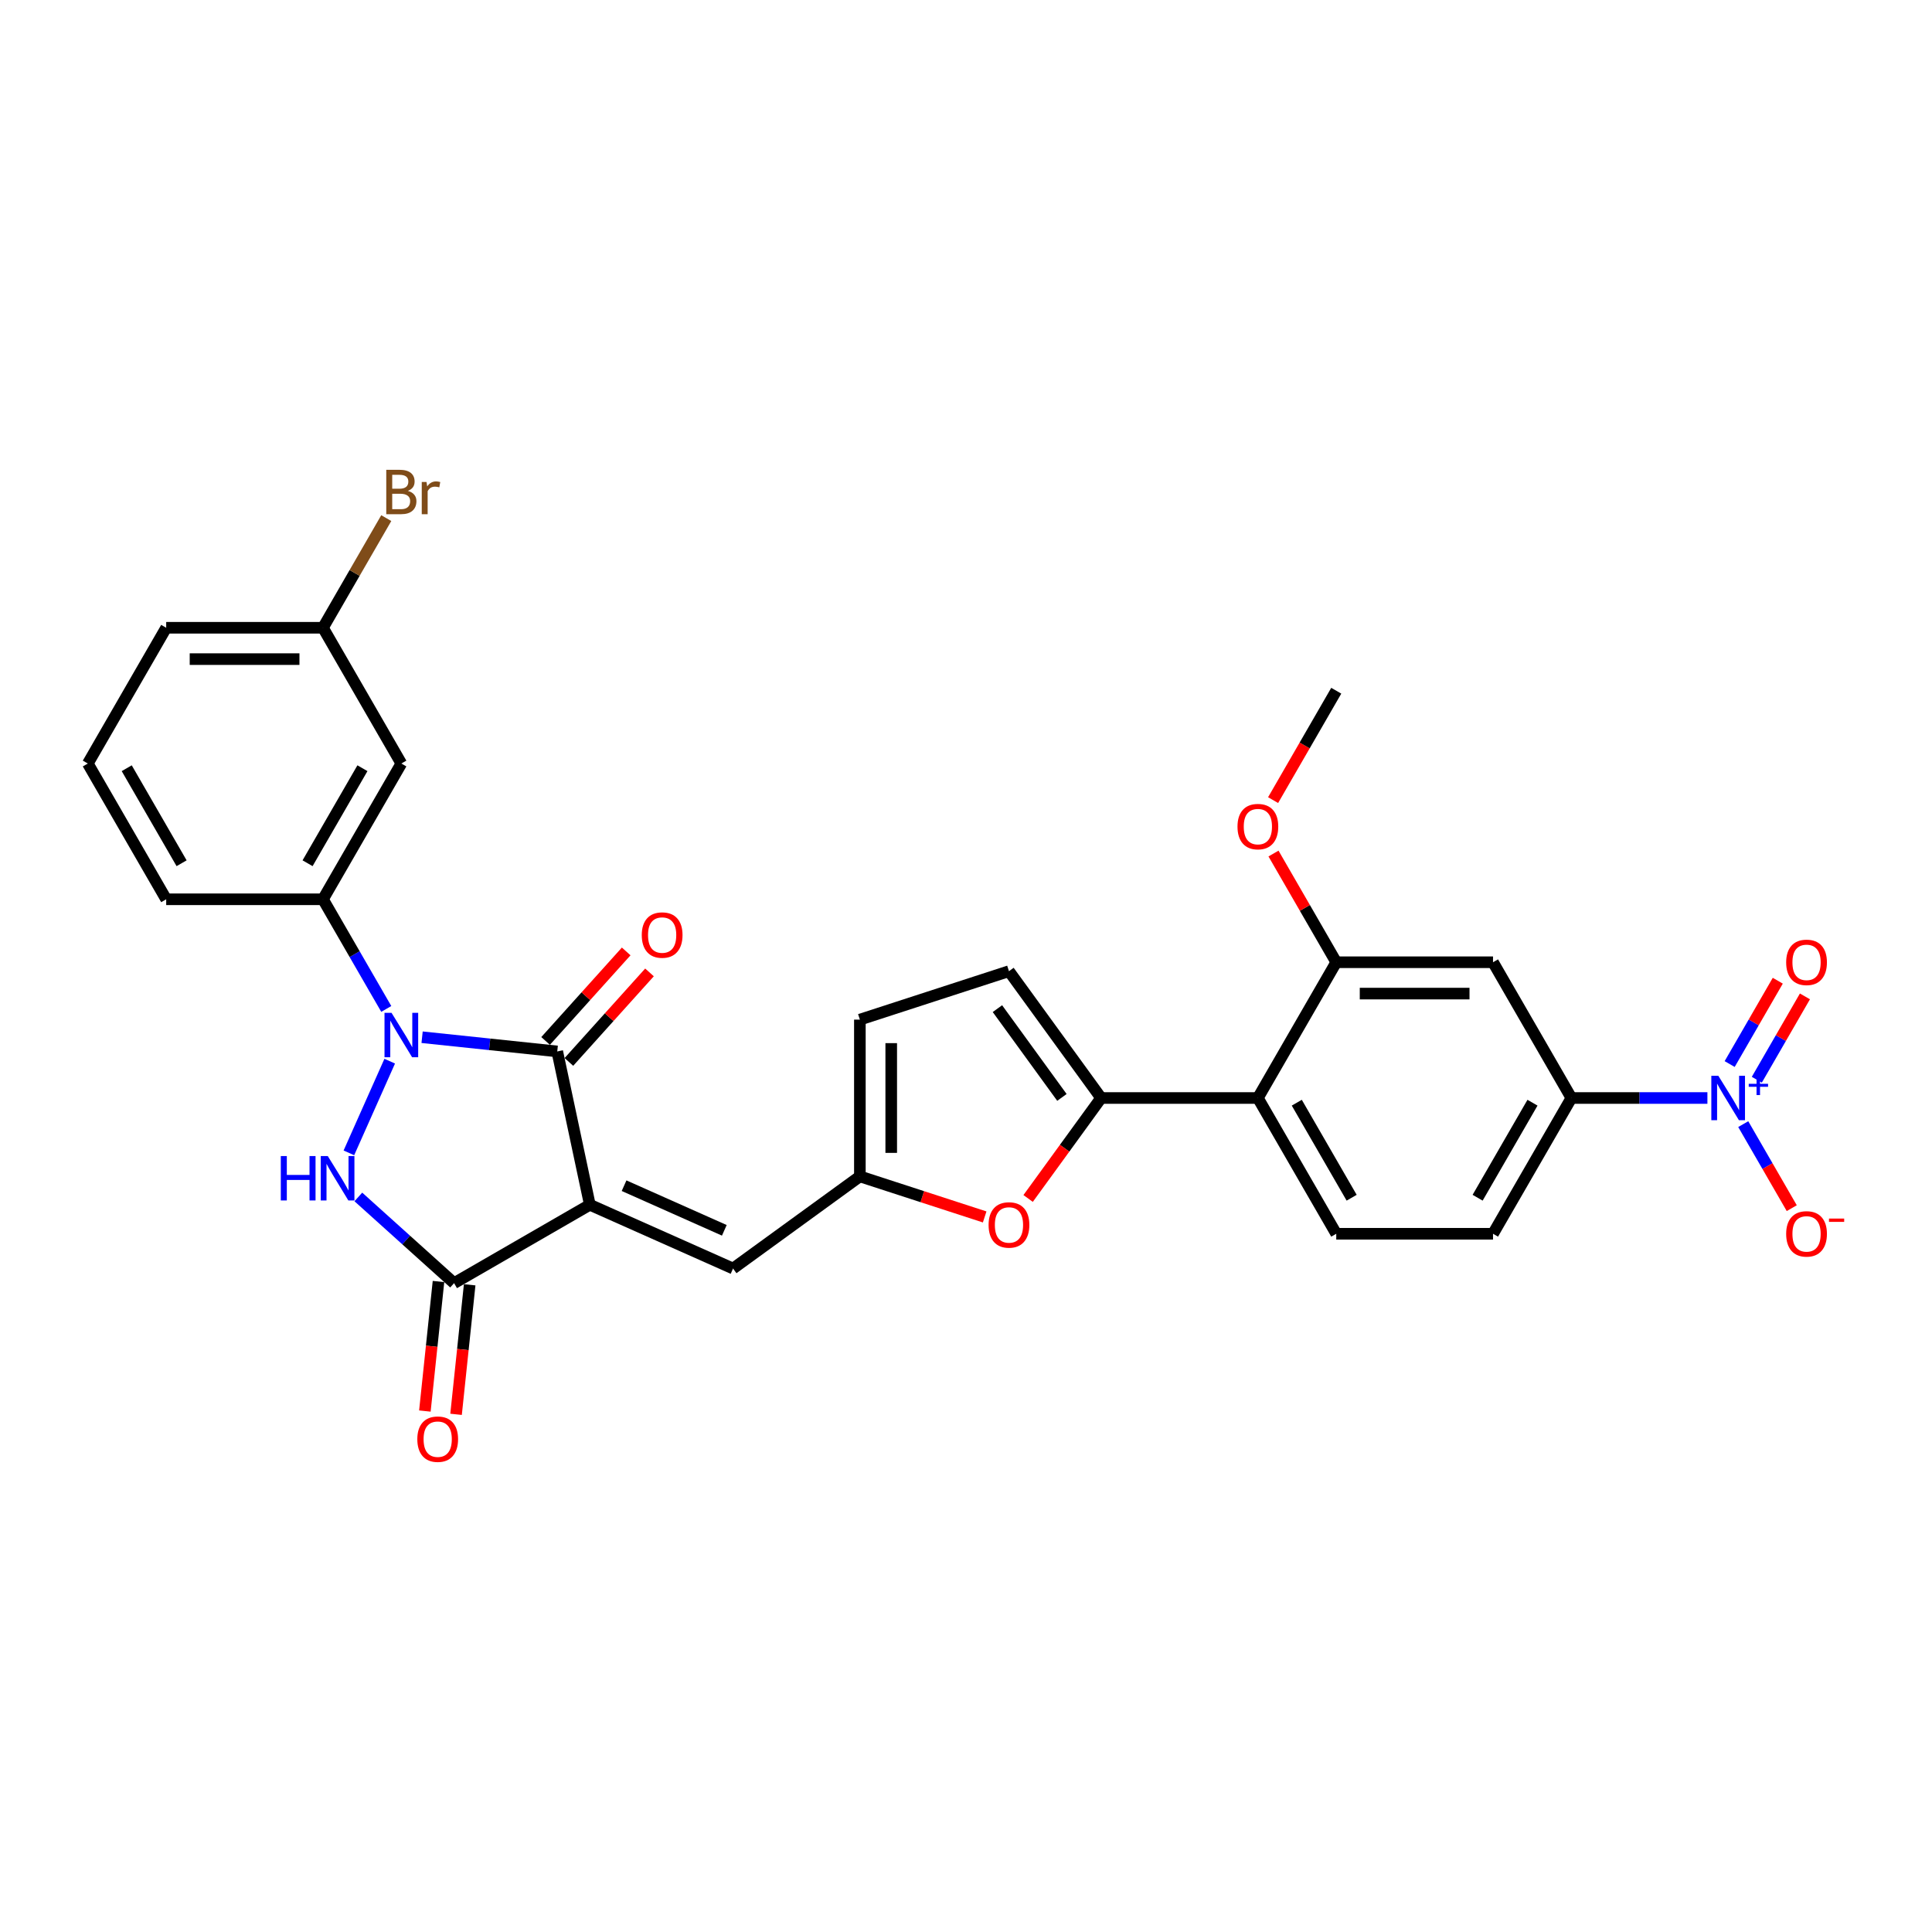 <?xml version='1.0' encoding='iso-8859-1'?>
<svg version='1.1' baseProfile='full'
              xmlns='http://www.w3.org/2000/svg'
                      xmlns:rdkit='http://www.rdkit.org/xml'
                      xmlns:xlink='http://www.w3.org/1999/xlink'
                  xml:space='preserve'
width='1000px' height='1000px' viewBox='0 0 1000 1000'>
<!-- END OF HEADER -->
<rect style='opacity:1.0;fill:#FFFFFF;stroke:none' width='1000' height='1000' x='0' y='0'> </rect>
<path class='bond-1' d='M 305.301,623.587 L 288.431,544.22' style='fill:none;fill-rule:evenodd;stroke:#000000;stroke-width:6px;stroke-linecap:butt;stroke-linejoin:miter;stroke-opacity:1' />
<path class='bond-3' d='M 305.301,623.587 L 235.032,664.157' style='fill:none;fill-rule:evenodd;stroke:#000000;stroke-width:6px;stroke-linecap:butt;stroke-linejoin:miter;stroke-opacity:1' />
<path class='bond-7' d='M 305.301,623.587 L 379.427,656.59' style='fill:none;fill-rule:evenodd;stroke:#000000;stroke-width:6px;stroke-linecap:butt;stroke-linejoin:miter;stroke-opacity:1' />
<path class='bond-7' d='M 323.021,613.713 L 374.908,636.814' style='fill:none;fill-rule:evenodd;stroke:#000000;stroke-width:6px;stroke-linecap:butt;stroke-linejoin:miter;stroke-opacity:1' />
<path class='bond-0' d='M 218.478,536.868 L 253.455,540.544' style='fill:none;fill-rule:evenodd;stroke:#0000FF;stroke-width:6px;stroke-linecap:butt;stroke-linejoin:miter;stroke-opacity:1' />
<path class='bond-0' d='M 253.455,540.544 L 288.431,544.22' style='fill:none;fill-rule:evenodd;stroke:#000000;stroke-width:6px;stroke-linecap:butt;stroke-linejoin:miter;stroke-opacity:1' />
<path class='bond-9' d='M 199.931,522.22 L 183.548,493.845' style='fill:none;fill-rule:evenodd;stroke:#0000FF;stroke-width:6px;stroke-linecap:butt;stroke-linejoin:miter;stroke-opacity:1' />
<path class='bond-9' d='M 183.548,493.845 L 167.165,465.469' style='fill:none;fill-rule:evenodd;stroke:#000000;stroke-width:6px;stroke-linecap:butt;stroke-linejoin:miter;stroke-opacity:1' />
<path class='bond-30' d='M 201.717,549.256 L 180.586,596.716' style='fill:none;fill-rule:evenodd;stroke:#0000FF;stroke-width:6px;stroke-linecap:butt;stroke-linejoin:miter;stroke-opacity:1' />
<path class='bond-19' d='M 294.461,549.649 L 315.32,526.484' style='fill:none;fill-rule:evenodd;stroke:#000000;stroke-width:6px;stroke-linecap:butt;stroke-linejoin:miter;stroke-opacity:1' />
<path class='bond-19' d='M 315.32,526.484 L 336.178,503.318' style='fill:none;fill-rule:evenodd;stroke:#FF0000;stroke-width:6px;stroke-linecap:butt;stroke-linejoin:miter;stroke-opacity:1' />
<path class='bond-19' d='M 282.401,538.791 L 303.26,515.625' style='fill:none;fill-rule:evenodd;stroke:#000000;stroke-width:6px;stroke-linecap:butt;stroke-linejoin:miter;stroke-opacity:1' />
<path class='bond-19' d='M 303.26,515.625 L 324.118,492.459' style='fill:none;fill-rule:evenodd;stroke:#FF0000;stroke-width:6px;stroke-linecap:butt;stroke-linejoin:miter;stroke-opacity:1' />
<path class='bond-2' d='M 185.476,619.537 L 210.254,641.847' style='fill:none;fill-rule:evenodd;stroke:#0000FF;stroke-width:6px;stroke-linecap:butt;stroke-linejoin:miter;stroke-opacity:1' />
<path class='bond-2' d='M 210.254,641.847 L 235.032,664.157' style='fill:none;fill-rule:evenodd;stroke:#000000;stroke-width:6px;stroke-linecap:butt;stroke-linejoin:miter;stroke-opacity:1' />
<path class='bond-21' d='M 226.962,663.309 L 223.439,696.833' style='fill:none;fill-rule:evenodd;stroke:#000000;stroke-width:6px;stroke-linecap:butt;stroke-linejoin:miter;stroke-opacity:1' />
<path class='bond-21' d='M 223.439,696.833 L 219.915,730.357' style='fill:none;fill-rule:evenodd;stroke:#FF0000;stroke-width:6px;stroke-linecap:butt;stroke-linejoin:miter;stroke-opacity:1' />
<path class='bond-21' d='M 243.101,665.006 L 239.578,698.53' style='fill:none;fill-rule:evenodd;stroke:#000000;stroke-width:6px;stroke-linecap:butt;stroke-linejoin:miter;stroke-opacity:1' />
<path class='bond-21' d='M 239.578,698.53 L 236.054,732.054' style='fill:none;fill-rule:evenodd;stroke:#FF0000;stroke-width:6px;stroke-linecap:butt;stroke-linejoin:miter;stroke-opacity:1' />
<path class='bond-4' d='M 883.751,568.327 L 848.553,568.327' style='fill:none;fill-rule:evenodd;stroke:#0000FF;stroke-width:6px;stroke-linecap:butt;stroke-linejoin:miter;stroke-opacity:1' />
<path class='bond-4' d='M 848.553,568.327 L 813.354,568.327' style='fill:none;fill-rule:evenodd;stroke:#000000;stroke-width:6px;stroke-linecap:butt;stroke-linejoin:miter;stroke-opacity:1' />
<path class='bond-18' d='M 902.299,581.845 L 914.855,603.592' style='fill:none;fill-rule:evenodd;stroke:#0000FF;stroke-width:6px;stroke-linecap:butt;stroke-linejoin:miter;stroke-opacity:1' />
<path class='bond-18' d='M 914.855,603.592 L 927.41,625.339' style='fill:none;fill-rule:evenodd;stroke:#FF0000;stroke-width:6px;stroke-linecap:butt;stroke-linejoin:miter;stroke-opacity:1' />
<path class='bond-20' d='M 909.326,558.866 L 921.779,537.297' style='fill:none;fill-rule:evenodd;stroke:#0000FF;stroke-width:6px;stroke-linecap:butt;stroke-linejoin:miter;stroke-opacity:1' />
<path class='bond-20' d='M 921.779,537.297 L 934.231,515.729' style='fill:none;fill-rule:evenodd;stroke:#FF0000;stroke-width:6px;stroke-linecap:butt;stroke-linejoin:miter;stroke-opacity:1' />
<path class='bond-20' d='M 895.272,550.752 L 907.725,529.183' style='fill:none;fill-rule:evenodd;stroke:#0000FF;stroke-width:6px;stroke-linecap:butt;stroke-linejoin:miter;stroke-opacity:1' />
<path class='bond-20' d='M 907.725,529.183 L 920.177,507.615' style='fill:none;fill-rule:evenodd;stroke:#FF0000;stroke-width:6px;stroke-linecap:butt;stroke-linejoin:miter;stroke-opacity:1' />
<path class='bond-5' d='M 569.933,568.327 L 551.044,594.325' style='fill:none;fill-rule:evenodd;stroke:#000000;stroke-width:6px;stroke-linecap:butt;stroke-linejoin:miter;stroke-opacity:1' />
<path class='bond-5' d='M 551.044,594.325 L 532.155,620.323' style='fill:none;fill-rule:evenodd;stroke:#FF0000;stroke-width:6px;stroke-linecap:butt;stroke-linejoin:miter;stroke-opacity:1' />
<path class='bond-6' d='M 569.933,568.327 L 651.073,568.327' style='fill:none;fill-rule:evenodd;stroke:#000000;stroke-width:6px;stroke-linecap:butt;stroke-linejoin:miter;stroke-opacity:1' />
<path class='bond-31' d='M 569.933,568.327 L 522.24,502.683' style='fill:none;fill-rule:evenodd;stroke:#000000;stroke-width:6px;stroke-linecap:butt;stroke-linejoin:miter;stroke-opacity:1' />
<path class='bond-31' d='M 549.65,568.019 L 516.265,522.068' style='fill:none;fill-rule:evenodd;stroke:#000000;stroke-width:6px;stroke-linecap:butt;stroke-linejoin:miter;stroke-opacity:1' />
<path class='bond-12' d='M 651.073,568.327 L 691.643,498.057' style='fill:none;fill-rule:evenodd;stroke:#000000;stroke-width:6px;stroke-linecap:butt;stroke-linejoin:miter;stroke-opacity:1' />
<path class='bond-16' d='M 651.073,568.327 L 691.643,638.596' style='fill:none;fill-rule:evenodd;stroke:#000000;stroke-width:6px;stroke-linecap:butt;stroke-linejoin:miter;stroke-opacity:1' />
<path class='bond-16' d='M 671.213,570.753 L 699.612,619.942' style='fill:none;fill-rule:evenodd;stroke:#000000;stroke-width:6px;stroke-linecap:butt;stroke-linejoin:miter;stroke-opacity:1' />
<path class='bond-10' d='M 379.427,656.59 L 445.071,608.897' style='fill:none;fill-rule:evenodd;stroke:#000000;stroke-width:6px;stroke-linecap:butt;stroke-linejoin:miter;stroke-opacity:1' />
<path class='bond-8' d='M 509.663,629.884 L 477.367,619.39' style='fill:none;fill-rule:evenodd;stroke:#FF0000;stroke-width:6px;stroke-linecap:butt;stroke-linejoin:miter;stroke-opacity:1' />
<path class='bond-8' d='M 477.367,619.39 L 445.071,608.897' style='fill:none;fill-rule:evenodd;stroke:#000000;stroke-width:6px;stroke-linecap:butt;stroke-linejoin:miter;stroke-opacity:1' />
<path class='bond-17' d='M 167.165,465.469 L 207.735,395.199' style='fill:none;fill-rule:evenodd;stroke:#000000;stroke-width:6px;stroke-linecap:butt;stroke-linejoin:miter;stroke-opacity:1' />
<path class='bond-17' d='M 159.197,446.814 L 187.596,397.626' style='fill:none;fill-rule:evenodd;stroke:#000000;stroke-width:6px;stroke-linecap:butt;stroke-linejoin:miter;stroke-opacity:1' />
<path class='bond-26' d='M 167.165,465.469 L 86.025,465.469' style='fill:none;fill-rule:evenodd;stroke:#000000;stroke-width:6px;stroke-linecap:butt;stroke-linejoin:miter;stroke-opacity:1' />
<path class='bond-15' d='M 445.071,608.897 L 445.071,527.756' style='fill:none;fill-rule:evenodd;stroke:#000000;stroke-width:6px;stroke-linecap:butt;stroke-linejoin:miter;stroke-opacity:1' />
<path class='bond-15' d='M 461.299,596.726 L 461.299,539.928' style='fill:none;fill-rule:evenodd;stroke:#000000;stroke-width:6px;stroke-linecap:butt;stroke-linejoin:miter;stroke-opacity:1' />
<path class='bond-11' d='M 813.354,568.327 L 772.784,638.596' style='fill:none;fill-rule:evenodd;stroke:#000000;stroke-width:6px;stroke-linecap:butt;stroke-linejoin:miter;stroke-opacity:1' />
<path class='bond-11' d='M 793.215,570.753 L 764.815,619.942' style='fill:none;fill-rule:evenodd;stroke:#000000;stroke-width:6px;stroke-linecap:butt;stroke-linejoin:miter;stroke-opacity:1' />
<path class='bond-33' d='M 813.354,568.327 L 772.784,498.057' style='fill:none;fill-rule:evenodd;stroke:#000000;stroke-width:6px;stroke-linecap:butt;stroke-linejoin:miter;stroke-opacity:1' />
<path class='bond-13' d='M 691.643,498.057 L 772.784,498.057' style='fill:none;fill-rule:evenodd;stroke:#000000;stroke-width:6px;stroke-linecap:butt;stroke-linejoin:miter;stroke-opacity:1' />
<path class='bond-13' d='M 703.815,514.285 L 760.613,514.285' style='fill:none;fill-rule:evenodd;stroke:#000000;stroke-width:6px;stroke-linecap:butt;stroke-linejoin:miter;stroke-opacity:1' />
<path class='bond-24' d='M 691.643,498.057 L 675.401,469.925' style='fill:none;fill-rule:evenodd;stroke:#000000;stroke-width:6px;stroke-linecap:butt;stroke-linejoin:miter;stroke-opacity:1' />
<path class='bond-24' d='M 675.401,469.925 L 659.159,441.792' style='fill:none;fill-rule:evenodd;stroke:#FF0000;stroke-width:6px;stroke-linecap:butt;stroke-linejoin:miter;stroke-opacity:1' />
<path class='bond-14' d='M 522.24,502.683 L 445.071,527.756' style='fill:none;fill-rule:evenodd;stroke:#000000;stroke-width:6px;stroke-linecap:butt;stroke-linejoin:miter;stroke-opacity:1' />
<path class='bond-22' d='M 691.643,638.596 L 772.784,638.596' style='fill:none;fill-rule:evenodd;stroke:#000000;stroke-width:6px;stroke-linecap:butt;stroke-linejoin:miter;stroke-opacity:1' />
<path class='bond-23' d='M 207.735,395.199 L 167.165,324.93' style='fill:none;fill-rule:evenodd;stroke:#000000;stroke-width:6px;stroke-linecap:butt;stroke-linejoin:miter;stroke-opacity:1' />
<path class='bond-25' d='M 167.165,324.93 L 183.548,296.554' style='fill:none;fill-rule:evenodd;stroke:#000000;stroke-width:6px;stroke-linecap:butt;stroke-linejoin:miter;stroke-opacity:1' />
<path class='bond-25' d='M 183.548,296.554 L 199.931,268.178' style='fill:none;fill-rule:evenodd;stroke:#7F4C19;stroke-width:6px;stroke-linecap:butt;stroke-linejoin:miter;stroke-opacity:1' />
<path class='bond-32' d='M 167.165,324.93 L 86.025,324.93' style='fill:none;fill-rule:evenodd;stroke:#000000;stroke-width:6px;stroke-linecap:butt;stroke-linejoin:miter;stroke-opacity:1' />
<path class='bond-32' d='M 154.994,341.158 L 98.196,341.158' style='fill:none;fill-rule:evenodd;stroke:#000000;stroke-width:6px;stroke-linecap:butt;stroke-linejoin:miter;stroke-opacity:1' />
<path class='bond-29' d='M 658.953,414.14 L 675.298,385.829' style='fill:none;fill-rule:evenodd;stroke:#FF0000;stroke-width:6px;stroke-linecap:butt;stroke-linejoin:miter;stroke-opacity:1' />
<path class='bond-29' d='M 675.298,385.829 L 691.643,357.518' style='fill:none;fill-rule:evenodd;stroke:#000000;stroke-width:6px;stroke-linecap:butt;stroke-linejoin:miter;stroke-opacity:1' />
<path class='bond-27' d='M 86.025,465.469 L 45.455,395.199' style='fill:none;fill-rule:evenodd;stroke:#000000;stroke-width:6px;stroke-linecap:butt;stroke-linejoin:miter;stroke-opacity:1' />
<path class='bond-27' d='M 93.993,446.814 L 65.594,397.626' style='fill:none;fill-rule:evenodd;stroke:#000000;stroke-width:6px;stroke-linecap:butt;stroke-linejoin:miter;stroke-opacity:1' />
<path class='bond-28' d='M 45.455,395.199 L 86.025,324.93' style='fill:none;fill-rule:evenodd;stroke:#000000;stroke-width:6px;stroke-linecap:butt;stroke-linejoin:miter;stroke-opacity:1' />
<path  class='atom-1' d='M 202.656 524.249
L 210.186 536.42
Q 210.932 537.621, 212.133 539.795
Q 213.334 541.97, 213.399 542.1
L 213.399 524.249
L 216.45 524.249
L 216.45 547.228
L 213.302 547.228
L 205.22 533.921
Q 204.279 532.363, 203.273 530.578
Q 202.299 528.793, 202.007 528.241
L 202.007 547.228
L 199.021 547.228
L 199.021 524.249
L 202.656 524.249
' fill='#0000FF'/>
<path  class='atom-3' d='M 145.344 598.374
L 148.459 598.374
L 148.459 608.144
L 160.208 608.144
L 160.208 598.374
L 163.324 598.374
L 163.324 621.353
L 160.208 621.353
L 160.208 610.74
L 148.459 610.74
L 148.459 621.353
L 145.344 621.353
L 145.344 598.374
' fill='#0000FF'/>
<path  class='atom-3' d='M 169.653 598.374
L 177.183 610.545
Q 177.929 611.746, 179.13 613.921
Q 180.331 616.095, 180.396 616.225
L 180.396 598.374
L 183.447 598.374
L 183.447 621.353
L 180.299 621.353
L 172.217 608.046
Q 171.276 606.488, 170.27 604.703
Q 169.296 602.918, 169.004 602.366
L 169.004 621.353
L 166.018 621.353
L 166.018 598.374
L 169.653 598.374
' fill='#0000FF'/>
<path  class='atom-5' d='M 889.415 556.837
L 896.945 569.008
Q 897.691 570.209, 898.892 572.384
Q 900.093 574.558, 900.158 574.688
L 900.158 556.837
L 903.209 556.837
L 903.209 579.816
L 900.061 579.816
L 891.979 566.509
Q 891.038 564.951, 890.032 563.166
Q 889.058 561.381, 888.766 560.829
L 888.766 579.816
L 885.78 579.816
L 885.78 556.837
L 889.415 556.837
' fill='#0000FF'/>
<path  class='atom-5' d='M 905.137 560.979
L 909.185 560.979
L 909.185 556.716
L 910.985 556.716
L 910.985 560.979
L 915.14 560.979
L 915.14 562.522
L 910.985 562.522
L 910.985 566.806
L 909.185 566.806
L 909.185 562.522
L 905.137 562.522
L 905.137 560.979
' fill='#0000FF'/>
<path  class='atom-9' d='M 511.691 634.036
Q 511.691 628.518, 514.418 625.435
Q 517.144 622.351, 522.24 622.351
Q 527.335 622.351, 530.062 625.435
Q 532.788 628.518, 532.788 634.036
Q 532.788 639.618, 530.029 642.799
Q 527.27 645.947, 522.24 645.947
Q 517.177 645.947, 514.418 642.799
Q 511.691 639.65, 511.691 634.036
M 522.24 643.35
Q 525.745 643.35, 527.627 641.014
Q 529.542 638.644, 529.542 634.036
Q 529.542 629.524, 527.627 627.252
Q 525.745 624.948, 522.24 624.948
Q 518.734 624.948, 516.82 627.22
Q 514.937 629.492, 514.937 634.036
Q 514.937 638.677, 516.82 641.014
Q 518.734 643.35, 522.24 643.35
' fill='#FF0000'/>
<path  class='atom-19' d='M 924.516 638.661
Q 924.516 633.144, 927.243 630.06
Q 929.969 626.977, 935.065 626.977
Q 940.16 626.977, 942.887 630.06
Q 945.613 633.144, 945.613 638.661
Q 945.613 644.244, 942.854 647.424
Q 940.095 650.573, 935.065 650.573
Q 930.001 650.573, 927.243 647.424
Q 924.516 644.276, 924.516 638.661
M 935.065 647.976
Q 938.57 647.976, 940.452 645.639
Q 942.367 643.27, 942.367 638.661
Q 942.367 634.15, 940.452 631.878
Q 938.57 629.573, 935.065 629.573
Q 931.559 629.573, 929.644 631.845
Q 927.762 634.117, 927.762 638.661
Q 927.762 643.302, 929.644 645.639
Q 931.559 647.976, 935.065 647.976
' fill='#FF0000'/>
<path  class='atom-19' d='M 946.684 630.728
L 954.545 630.728
L 954.545 632.441
L 946.684 632.441
L 946.684 630.728
' fill='#FF0000'/>
<path  class='atom-20' d='M 332.176 483.986
Q 332.176 478.468, 334.903 475.385
Q 337.629 472.302, 342.725 472.302
Q 347.82 472.302, 350.547 475.385
Q 353.273 478.468, 353.273 483.986
Q 353.273 489.568, 350.514 492.749
Q 347.755 495.897, 342.725 495.897
Q 337.662 495.897, 334.903 492.749
Q 332.176 489.601, 332.176 483.986
M 342.725 493.301
Q 346.23 493.301, 348.112 490.964
Q 350.027 488.595, 350.027 483.986
Q 350.027 479.474, 348.112 477.202
Q 346.23 474.898, 342.725 474.898
Q 339.219 474.898, 337.305 477.17
Q 335.422 479.442, 335.422 483.986
Q 335.422 488.627, 337.305 490.964
Q 339.219 493.301, 342.725 493.301
' fill='#FF0000'/>
<path  class='atom-21' d='M 924.516 498.122
Q 924.516 492.604, 927.243 489.521
Q 929.969 486.438, 935.065 486.438
Q 940.16 486.438, 942.887 489.521
Q 945.613 492.604, 945.613 498.122
Q 945.613 503.704, 942.854 506.885
Q 940.095 510.033, 935.065 510.033
Q 930.001 510.033, 927.243 506.885
Q 924.516 503.737, 924.516 498.122
M 935.065 507.437
Q 938.57 507.437, 940.452 505.1
Q 942.367 502.731, 942.367 498.122
Q 942.367 493.611, 940.452 491.339
Q 938.57 489.034, 935.065 489.034
Q 931.559 489.034, 929.644 491.306
Q 927.762 493.578, 927.762 498.122
Q 927.762 502.763, 929.644 505.1
Q 931.559 507.437, 935.065 507.437
' fill='#FF0000'/>
<path  class='atom-22' d='M 216.002 744.918
Q 216.002 739.401, 218.728 736.317
Q 221.455 733.234, 226.55 733.234
Q 231.646 733.234, 234.372 736.317
Q 237.098 739.401, 237.098 744.918
Q 237.098 750.501, 234.34 753.681
Q 231.581 756.83, 226.55 756.83
Q 221.487 756.83, 218.728 753.681
Q 216.002 750.533, 216.002 744.918
M 226.55 754.233
Q 230.055 754.233, 231.938 751.896
Q 233.853 749.527, 233.853 744.918
Q 233.853 740.407, 231.938 738.135
Q 230.055 735.83, 226.55 735.83
Q 223.045 735.83, 221.13 738.102
Q 219.248 740.374, 219.248 744.918
Q 219.248 749.559, 221.13 751.896
Q 223.045 754.233, 226.55 754.233
' fill='#FF0000'/>
<path  class='atom-25' d='M 640.525 427.852
Q 640.525 422.335, 643.251 419.251
Q 645.978 416.168, 651.073 416.168
Q 656.169 416.168, 658.895 419.251
Q 661.622 422.335, 661.622 427.852
Q 661.622 433.435, 658.863 436.615
Q 656.104 439.764, 651.073 439.764
Q 646.01 439.764, 643.251 436.615
Q 640.525 433.467, 640.525 427.852
M 651.073 437.167
Q 654.579 437.167, 656.461 434.83
Q 658.376 432.461, 658.376 427.852
Q 658.376 423.341, 656.461 421.069
Q 654.579 418.765, 651.073 418.765
Q 647.568 418.765, 645.653 421.036
Q 643.771 423.308, 643.771 427.852
Q 643.771 432.494, 645.653 434.83
Q 647.568 437.167, 651.073 437.167
' fill='#FF0000'/>
<path  class='atom-26' d='M 211.095 254.076
Q 213.302 254.692, 214.405 256.055
Q 215.541 257.386, 215.541 259.366
Q 215.541 262.547, 213.496 264.364
Q 211.484 266.149, 207.654 266.149
L 199.93 266.149
L 199.93 243.17
L 206.713 243.17
Q 210.64 243.17, 212.62 244.761
Q 214.6 246.351, 214.6 249.272
Q 214.6 252.745, 211.095 254.076
M 203.013 245.767
L 203.013 252.972
L 206.713 252.972
Q 208.985 252.972, 210.153 252.063
Q 211.354 251.122, 211.354 249.272
Q 211.354 245.767, 206.713 245.767
L 203.013 245.767
M 207.654 263.553
Q 209.894 263.553, 211.095 262.482
Q 212.295 261.411, 212.295 259.366
Q 212.295 257.484, 210.965 256.542
Q 209.666 255.569, 207.167 255.569
L 203.013 255.569
L 203.013 263.553
L 207.654 263.553
' fill='#7F4C19'/>
<path  class='atom-26' d='M 220.766 249.467
L 221.123 251.771
Q 222.876 249.175, 225.732 249.175
Q 226.641 249.175, 227.874 249.499
L 227.388 252.226
Q 225.992 251.901, 225.213 251.901
Q 223.85 251.901, 222.941 252.453
Q 222.065 252.972, 221.351 254.238
L 221.351 266.149
L 218.3 266.149
L 218.3 249.467
L 220.766 249.467
' fill='#7F4C19'/>
</svg>
